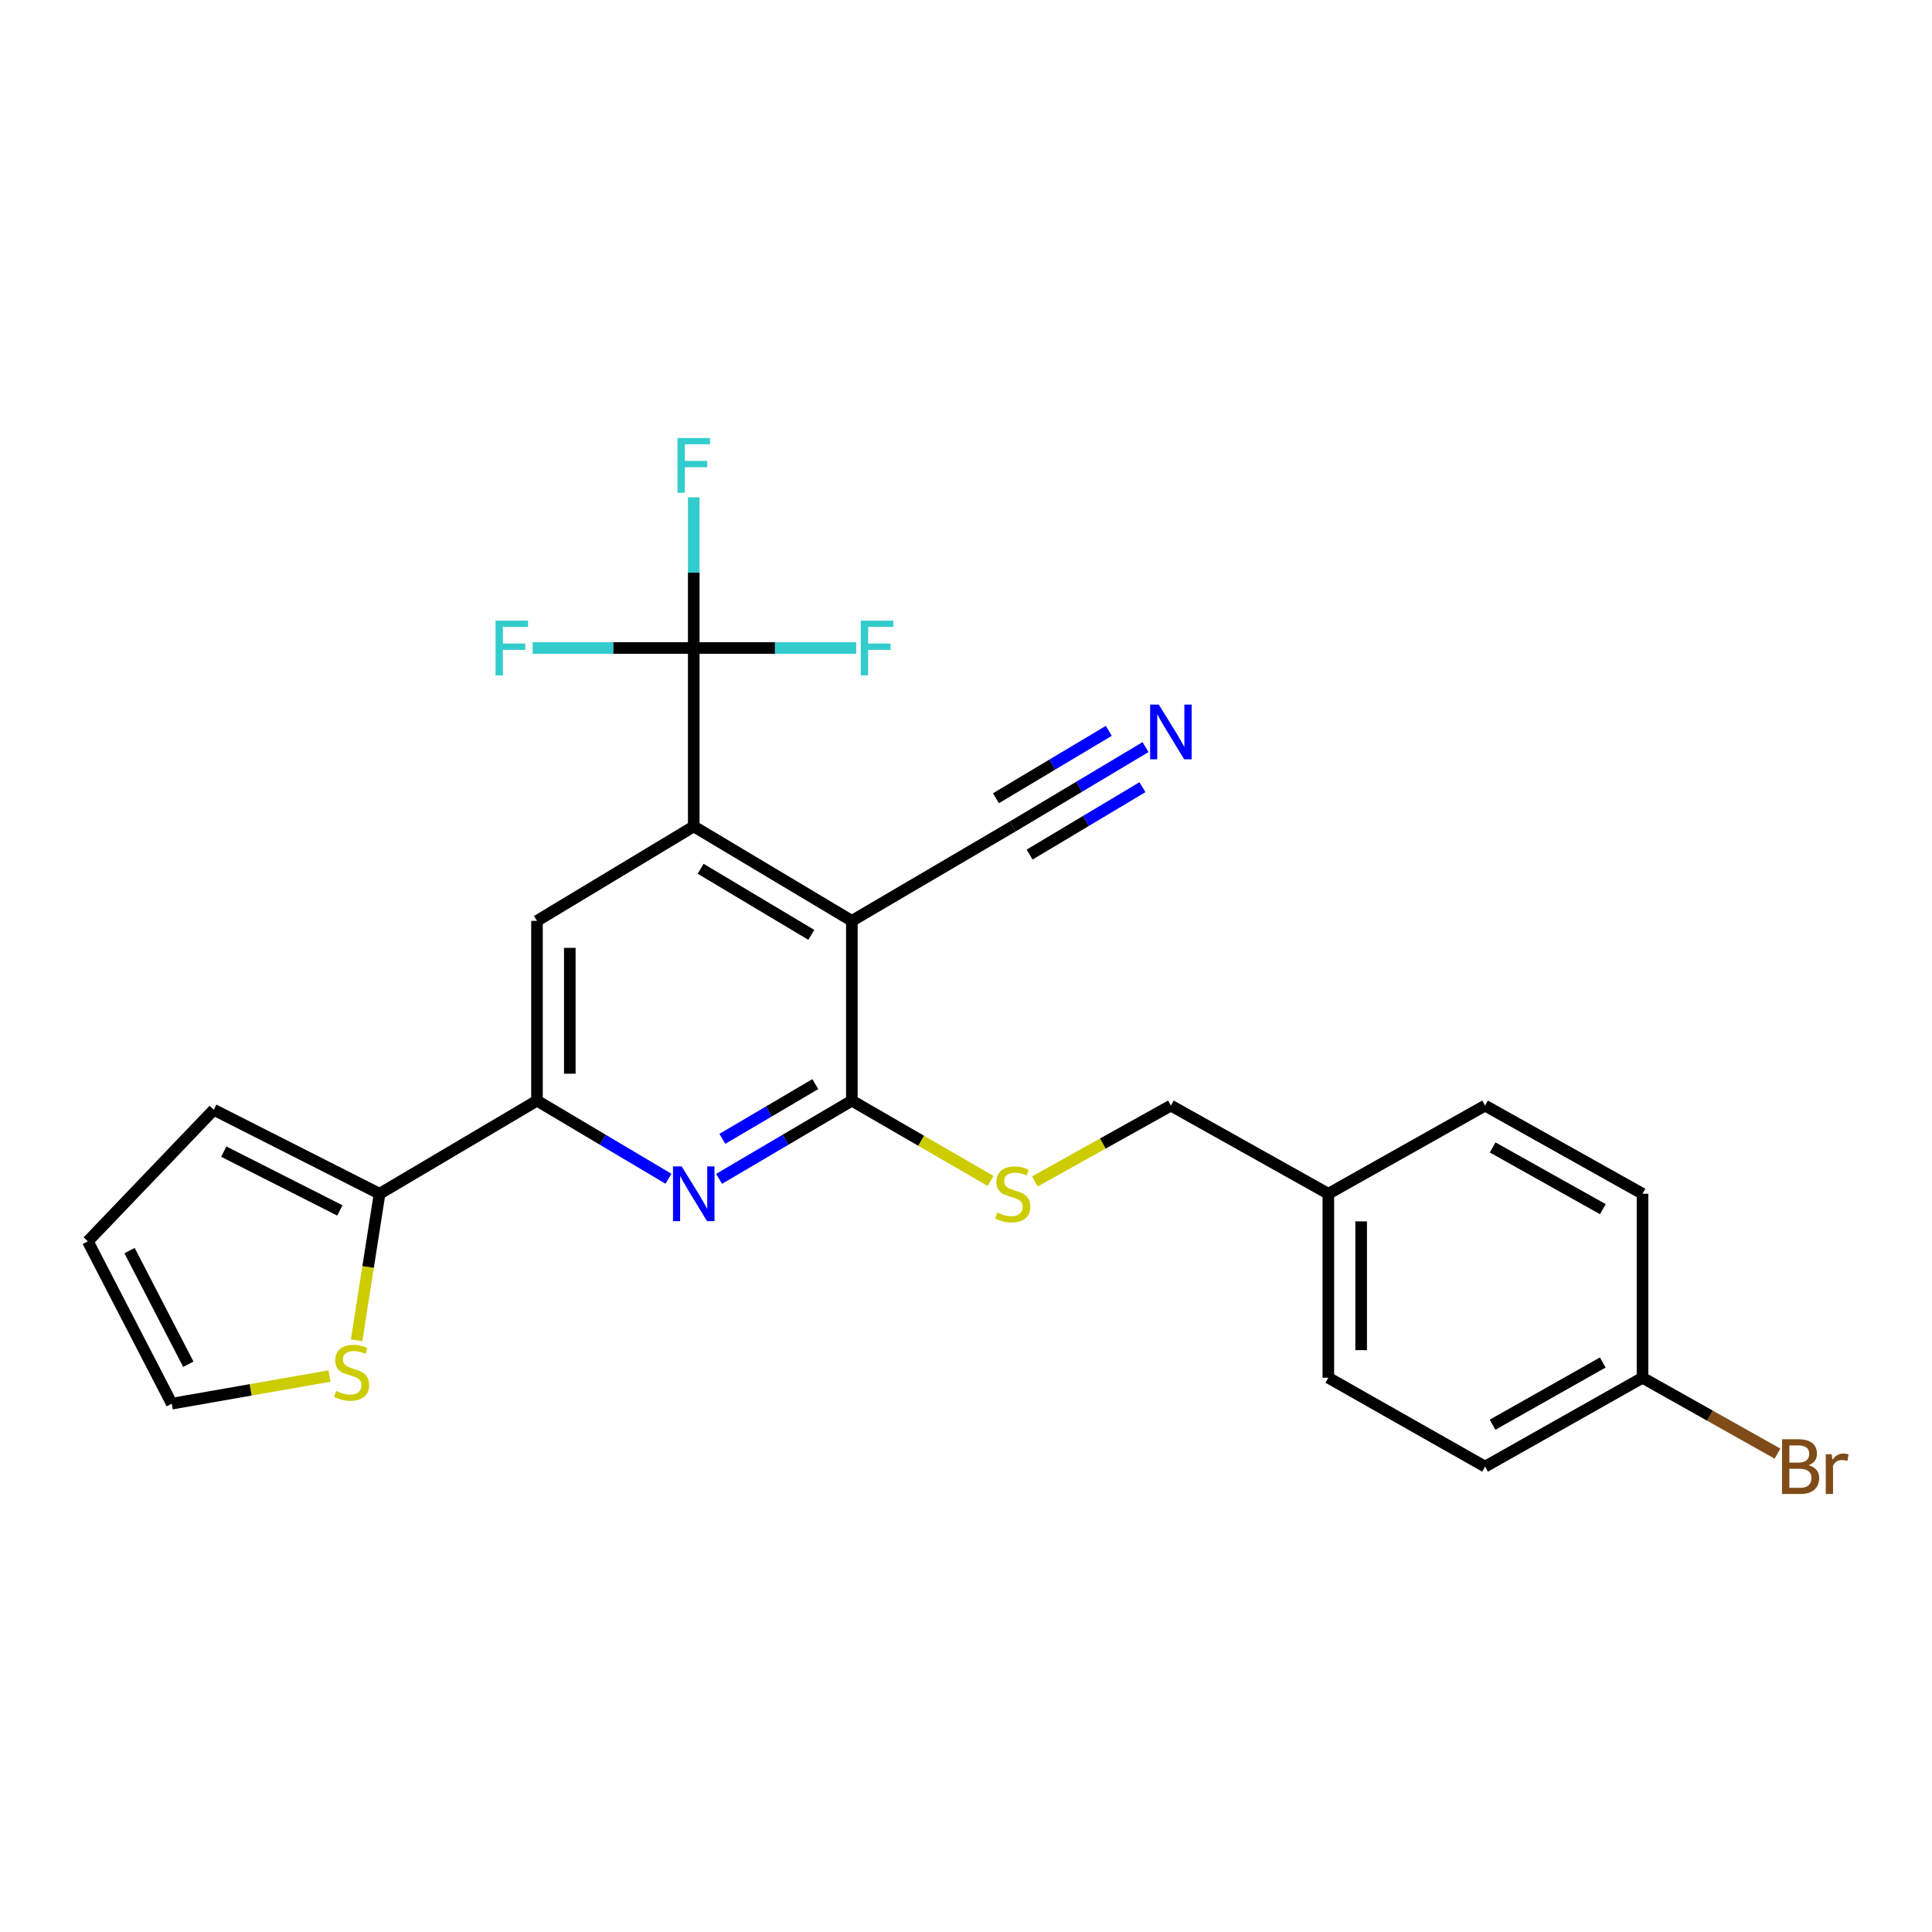 <?xml version='1.0' encoding='iso-8859-1'?>
<svg version='1.1' baseProfile='full'
              xmlns='http://www.w3.org/2000/svg'
                      xmlns:rdkit='http://www.rdkit.org/xml'
                      xmlns:xlink='http://www.w3.org/1999/xlink'
                  xml:space='preserve'
width='1000px' height='1000px' viewBox='0 0 1000 1000'>
<!-- END OF HEADER -->
<rect style='opacity:1.0;fill:#FFFFFF;stroke:none' width='1000' height='1000' x='0' y='0'> </rect>
<path class='bond-0' d='M 440.923,476.646 L 359.085,427.749' style='fill:none;fill-rule:evenodd;stroke:#000000;stroke-width:6px;stroke-linecap:butt;stroke-linejoin:miter;stroke-opacity:1' />
<path class='bond-0' d='M 419.935,483.892 L 362.649,449.664' style='fill:none;fill-rule:evenodd;stroke:#000000;stroke-width:6px;stroke-linecap:butt;stroke-linejoin:miter;stroke-opacity:1' />
<path class='bond-1' d='M 440.923,476.646 L 440.923,569.703' style='fill:none;fill-rule:evenodd;stroke:#000000;stroke-width:6px;stroke-linecap:butt;stroke-linejoin:miter;stroke-opacity:1' />
<path class='bond-7' d='M 440.923,476.646 L 524.213,427.749' style='fill:none;fill-rule:evenodd;stroke:#000000;stroke-width:6px;stroke-linecap:butt;stroke-linejoin:miter;stroke-opacity:1' />
<path class='bond-3' d='M 359.085,427.749 L 359.085,335.41' style='fill:none;fill-rule:evenodd;stroke:#000000;stroke-width:6px;stroke-linecap:butt;stroke-linejoin:miter;stroke-opacity:1' />
<path class='bond-5' d='M 359.085,427.749 L 277.946,476.646' style='fill:none;fill-rule:evenodd;stroke:#000000;stroke-width:6px;stroke-linecap:butt;stroke-linejoin:miter;stroke-opacity:1' />
<path class='bond-2' d='M 440.923,569.703 L 406.561,589.936' style='fill:none;fill-rule:evenodd;stroke:#000000;stroke-width:6px;stroke-linecap:butt;stroke-linejoin:miter;stroke-opacity:1' />
<path class='bond-2' d='M 406.561,589.936 L 372.199,610.17' style='fill:none;fill-rule:evenodd;stroke:#0000FF;stroke-width:6px;stroke-linecap:butt;stroke-linejoin:miter;stroke-opacity:1' />
<path class='bond-2' d='M 421.996,561.137 L 397.943,575.301' style='fill:none;fill-rule:evenodd;stroke:#000000;stroke-width:6px;stroke-linecap:butt;stroke-linejoin:miter;stroke-opacity:1' />
<path class='bond-2' d='M 397.943,575.301 L 373.89,589.464' style='fill:none;fill-rule:evenodd;stroke:#0000FF;stroke-width:6px;stroke-linecap:butt;stroke-linejoin:miter;stroke-opacity:1' />
<path class='bond-9' d='M 440.923,569.703 L 476.825,590.475' style='fill:none;fill-rule:evenodd;stroke:#000000;stroke-width:6px;stroke-linecap:butt;stroke-linejoin:miter;stroke-opacity:1' />
<path class='bond-9' d='M 476.825,590.475 L 512.728,611.247' style='fill:none;fill-rule:evenodd;stroke:#CCCC00;stroke-width:6px;stroke-linecap:butt;stroke-linejoin:miter;stroke-opacity:1' />
<path class='bond-4' d='M 345.986,610.112 L 311.966,589.908' style='fill:none;fill-rule:evenodd;stroke:#0000FF;stroke-width:6px;stroke-linecap:butt;stroke-linejoin:miter;stroke-opacity:1' />
<path class='bond-4' d='M 311.966,589.908 L 277.946,569.703' style='fill:none;fill-rule:evenodd;stroke:#000000;stroke-width:6px;stroke-linecap:butt;stroke-linejoin:miter;stroke-opacity:1' />
<path class='bond-14' d='M 359.085,335.41 L 317.387,335.41' style='fill:none;fill-rule:evenodd;stroke:#000000;stroke-width:6px;stroke-linecap:butt;stroke-linejoin:miter;stroke-opacity:1' />
<path class='bond-14' d='M 317.387,335.41 L 275.689,335.41' style='fill:none;fill-rule:evenodd;stroke:#33CCCC;stroke-width:6px;stroke-linecap:butt;stroke-linejoin:miter;stroke-opacity:1' />
<path class='bond-15' d='M 359.085,335.41 L 359.085,296.407' style='fill:none;fill-rule:evenodd;stroke:#000000;stroke-width:6px;stroke-linecap:butt;stroke-linejoin:miter;stroke-opacity:1' />
<path class='bond-15' d='M 359.085,296.407 L 359.085,257.404' style='fill:none;fill-rule:evenodd;stroke:#33CCCC;stroke-width:6px;stroke-linecap:butt;stroke-linejoin:miter;stroke-opacity:1' />
<path class='bond-16' d='M 359.085,335.41 L 401.133,335.41' style='fill:none;fill-rule:evenodd;stroke:#000000;stroke-width:6px;stroke-linecap:butt;stroke-linejoin:miter;stroke-opacity:1' />
<path class='bond-16' d='M 401.133,335.41 L 443.18,335.41' style='fill:none;fill-rule:evenodd;stroke:#33CCCC;stroke-width:6px;stroke-linecap:butt;stroke-linejoin:miter;stroke-opacity:1' />
<path class='bond-6' d='M 277.946,569.703 L 196.467,617.892' style='fill:none;fill-rule:evenodd;stroke:#000000;stroke-width:6px;stroke-linecap:butt;stroke-linejoin:miter;stroke-opacity:1' />
<path class='bond-25' d='M 277.946,569.703 L 277.946,476.646' style='fill:none;fill-rule:evenodd;stroke:#000000;stroke-width:6px;stroke-linecap:butt;stroke-linejoin:miter;stroke-opacity:1' />
<path class='bond-25' d='M 294.93,555.744 L 294.93,490.605' style='fill:none;fill-rule:evenodd;stroke:#000000;stroke-width:6px;stroke-linecap:butt;stroke-linejoin:miter;stroke-opacity:1' />
<path class='bond-10' d='M 196.467,617.892 L 190.519,655.829' style='fill:none;fill-rule:evenodd;stroke:#000000;stroke-width:6px;stroke-linecap:butt;stroke-linejoin:miter;stroke-opacity:1' />
<path class='bond-10' d='M 190.519,655.829 L 184.572,693.766' style='fill:none;fill-rule:evenodd;stroke:#CCCC00;stroke-width:6px;stroke-linecap:butt;stroke-linejoin:miter;stroke-opacity:1' />
<path class='bond-11' d='M 196.467,617.892 L 110.638,574.412' style='fill:none;fill-rule:evenodd;stroke:#000000;stroke-width:6px;stroke-linecap:butt;stroke-linejoin:miter;stroke-opacity:1' />
<path class='bond-11' d='M 175.917,626.521 L 115.837,596.085' style='fill:none;fill-rule:evenodd;stroke:#000000;stroke-width:6px;stroke-linecap:butt;stroke-linejoin:miter;stroke-opacity:1' />
<path class='bond-8' d='M 524.213,427.749 L 558.571,407.225' style='fill:none;fill-rule:evenodd;stroke:#000000;stroke-width:6px;stroke-linecap:butt;stroke-linejoin:miter;stroke-opacity:1' />
<path class='bond-8' d='M 558.571,407.225 L 592.928,386.701' style='fill:none;fill-rule:evenodd;stroke:#0000FF;stroke-width:6px;stroke-linecap:butt;stroke-linejoin:miter;stroke-opacity:1' />
<path class='bond-8' d='M 532.924,442.33 L 562.127,424.885' style='fill:none;fill-rule:evenodd;stroke:#000000;stroke-width:6px;stroke-linecap:butt;stroke-linejoin:miter;stroke-opacity:1' />
<path class='bond-8' d='M 562.127,424.885 L 591.331,407.44' style='fill:none;fill-rule:evenodd;stroke:#0000FF;stroke-width:6px;stroke-linecap:butt;stroke-linejoin:miter;stroke-opacity:1' />
<path class='bond-8' d='M 515.503,413.168 L 544.707,395.723' style='fill:none;fill-rule:evenodd;stroke:#000000;stroke-width:6px;stroke-linecap:butt;stroke-linejoin:miter;stroke-opacity:1' />
<path class='bond-8' d='M 544.707,395.723 L 573.91,378.277' style='fill:none;fill-rule:evenodd;stroke:#0000FF;stroke-width:6px;stroke-linecap:butt;stroke-linejoin:miter;stroke-opacity:1' />
<path class='bond-17' d='M 535.636,611.522 L 570.843,591.886' style='fill:none;fill-rule:evenodd;stroke:#CCCC00;stroke-width:6px;stroke-linecap:butt;stroke-linejoin:miter;stroke-opacity:1' />
<path class='bond-17' d='M 570.843,591.886 L 606.051,572.251' style='fill:none;fill-rule:evenodd;stroke:#000000;stroke-width:6px;stroke-linecap:butt;stroke-linejoin:miter;stroke-opacity:1' />
<path class='bond-12' d='M 170.549,712.228 L 129.728,719.383' style='fill:none;fill-rule:evenodd;stroke:#CCCC00;stroke-width:6px;stroke-linecap:butt;stroke-linejoin:miter;stroke-opacity:1' />
<path class='bond-12' d='M 129.728,719.383 L 88.907,726.537' style='fill:none;fill-rule:evenodd;stroke:#000000;stroke-width:6px;stroke-linecap:butt;stroke-linejoin:miter;stroke-opacity:1' />
<path class='bond-13' d='M 110.638,574.412 L 45.455,642.51' style='fill:none;fill-rule:evenodd;stroke:#000000;stroke-width:6px;stroke-linecap:butt;stroke-linejoin:miter;stroke-opacity:1' />
<path class='bond-27' d='M 88.907,726.537 L 45.455,642.51' style='fill:none;fill-rule:evenodd;stroke:#000000;stroke-width:6px;stroke-linecap:butt;stroke-linejoin:miter;stroke-opacity:1' />
<path class='bond-27' d='M 97.476,706.131 L 67.059,647.313' style='fill:none;fill-rule:evenodd;stroke:#000000;stroke-width:6px;stroke-linecap:butt;stroke-linejoin:miter;stroke-opacity:1' />
<path class='bond-19' d='M 606.051,572.251 L 687.549,617.892' style='fill:none;fill-rule:evenodd;stroke:#000000;stroke-width:6px;stroke-linecap:butt;stroke-linejoin:miter;stroke-opacity:1' />
<path class='bond-18' d='M 850.158,713.119 L 768.669,759.119' style='fill:none;fill-rule:evenodd;stroke:#000000;stroke-width:6px;stroke-linecap:butt;stroke-linejoin:miter;stroke-opacity:1' />
<path class='bond-18' d='M 829.585,705.229 L 772.543,737.429' style='fill:none;fill-rule:evenodd;stroke:#000000;stroke-width:6px;stroke-linecap:butt;stroke-linejoin:miter;stroke-opacity:1' />
<path class='bond-20' d='M 850.158,713.119 L 885.093,732.756' style='fill:none;fill-rule:evenodd;stroke:#000000;stroke-width:6px;stroke-linecap:butt;stroke-linejoin:miter;stroke-opacity:1' />
<path class='bond-20' d='M 885.093,732.756 L 920.028,752.393' style='fill:none;fill-rule:evenodd;stroke:#7F4C19;stroke-width:6px;stroke-linecap:butt;stroke-linejoin:miter;stroke-opacity:1' />
<path class='bond-26' d='M 850.158,713.119 L 850.158,617.892' style='fill:none;fill-rule:evenodd;stroke:#000000;stroke-width:6px;stroke-linecap:butt;stroke-linejoin:miter;stroke-opacity:1' />
<path class='bond-23' d='M 687.549,617.892 L 768.669,572.251' style='fill:none;fill-rule:evenodd;stroke:#000000;stroke-width:6px;stroke-linecap:butt;stroke-linejoin:miter;stroke-opacity:1' />
<path class='bond-24' d='M 687.549,617.892 L 687.549,713.119' style='fill:none;fill-rule:evenodd;stroke:#000000;stroke-width:6px;stroke-linecap:butt;stroke-linejoin:miter;stroke-opacity:1' />
<path class='bond-24' d='M 704.533,632.176 L 704.533,698.835' style='fill:none;fill-rule:evenodd;stroke:#000000;stroke-width:6px;stroke-linecap:butt;stroke-linejoin:miter;stroke-opacity:1' />
<path class='bond-21' d='M 850.158,617.892 L 768.669,572.251' style='fill:none;fill-rule:evenodd;stroke:#000000;stroke-width:6px;stroke-linecap:butt;stroke-linejoin:miter;stroke-opacity:1' />
<path class='bond-21' d='M 829.635,625.865 L 772.593,593.916' style='fill:none;fill-rule:evenodd;stroke:#000000;stroke-width:6px;stroke-linecap:butt;stroke-linejoin:miter;stroke-opacity:1' />
<path class='bond-22' d='M 768.669,759.119 L 687.549,713.119' style='fill:none;fill-rule:evenodd;stroke:#000000;stroke-width:6px;stroke-linecap:butt;stroke-linejoin:miter;stroke-opacity:1' />
<path  class='atom-3' d='M 352.825 603.732
L 362.105 618.732
Q 363.025 620.212, 364.505 622.892
Q 365.985 625.572, 366.065 625.732
L 366.065 603.732
L 369.825 603.732
L 369.825 632.052
L 365.945 632.052
L 355.985 615.652
Q 354.825 613.732, 353.585 611.532
Q 352.385 609.332, 352.025 608.652
L 352.025 632.052
L 348.345 632.052
L 348.345 603.732
L 352.825 603.732
' fill='#0000FF'/>
<path  class='atom-9' d='M 599.791 364.702
L 609.071 379.702
Q 609.991 381.182, 611.471 383.862
Q 612.951 386.542, 613.031 386.702
L 613.031 364.702
L 616.791 364.702
L 616.791 393.022
L 612.911 393.022
L 602.951 376.622
Q 601.791 374.702, 600.551 372.502
Q 599.351 370.302, 598.991 369.622
L 598.991 393.022
L 595.311 393.022
L 595.311 364.702
L 599.791 364.702
' fill='#0000FF'/>
<path  class='atom-10' d='M 516.213 627.612
Q 516.533 627.732, 517.853 628.292
Q 519.173 628.852, 520.613 629.212
Q 522.093 629.532, 523.533 629.532
Q 526.213 629.532, 527.773 628.252
Q 529.333 626.932, 529.333 624.652
Q 529.333 623.092, 528.533 622.132
Q 527.773 621.172, 526.573 620.652
Q 525.373 620.132, 523.373 619.532
Q 520.853 618.772, 519.333 618.052
Q 517.853 617.332, 516.773 615.812
Q 515.733 614.292, 515.733 611.732
Q 515.733 608.172, 518.133 605.972
Q 520.573 603.772, 525.373 603.772
Q 528.653 603.772, 532.373 605.332
L 531.453 608.412
Q 528.053 607.012, 525.493 607.012
Q 522.733 607.012, 521.213 608.172
Q 519.693 609.292, 519.733 611.252
Q 519.733 612.772, 520.493 613.692
Q 521.293 614.612, 522.413 615.132
Q 523.573 615.652, 525.493 616.252
Q 528.053 617.052, 529.573 617.852
Q 531.093 618.652, 532.173 620.292
Q 533.293 621.892, 533.293 624.652
Q 533.293 628.572, 530.653 630.692
Q 528.053 632.772, 523.693 632.772
Q 521.173 632.772, 519.253 632.212
Q 517.373 631.692, 515.133 630.772
L 516.213 627.612
' fill='#CCCC00'/>
<path  class='atom-11' d='M 173.992 719.942
Q 174.312 720.062, 175.632 720.622
Q 176.952 721.182, 178.392 721.542
Q 179.872 721.862, 181.312 721.862
Q 183.992 721.862, 185.552 720.582
Q 187.112 719.262, 187.112 716.982
Q 187.112 715.422, 186.312 714.462
Q 185.552 713.502, 184.352 712.982
Q 183.152 712.462, 181.152 711.862
Q 178.632 711.102, 177.112 710.382
Q 175.632 709.662, 174.552 708.142
Q 173.512 706.622, 173.512 704.062
Q 173.512 700.502, 175.912 698.302
Q 178.352 696.102, 183.152 696.102
Q 186.432 696.102, 190.152 697.662
L 189.232 700.742
Q 185.832 699.342, 183.272 699.342
Q 180.512 699.342, 178.992 700.502
Q 177.472 701.622, 177.512 703.582
Q 177.512 705.102, 178.272 706.022
Q 179.072 706.942, 180.192 707.462
Q 181.352 707.982, 183.272 708.582
Q 185.832 709.382, 187.352 710.182
Q 188.872 710.982, 189.952 712.622
Q 191.072 714.222, 191.072 716.982
Q 191.072 720.902, 188.432 723.022
Q 185.832 725.102, 181.472 725.102
Q 178.952 725.102, 177.032 724.542
Q 175.152 724.022, 172.912 723.102
L 173.992 719.942
' fill='#CCCC00'/>
<path  class='atom-15' d='M 256.495 321.25
L 273.335 321.25
L 273.335 324.49
L 260.295 324.49
L 260.295 333.09
L 271.895 333.09
L 271.895 336.37
L 260.295 336.37
L 260.295 349.57
L 256.495 349.57
L 256.495 321.25
' fill='#33CCCC'/>
<path  class='atom-16' d='M 350.665 226.721
L 367.505 226.721
L 367.505 229.961
L 354.465 229.961
L 354.465 238.561
L 366.065 238.561
L 366.065 241.841
L 354.465 241.841
L 354.465 255.041
L 350.665 255.041
L 350.665 226.721
' fill='#33CCCC'/>
<path  class='atom-17' d='M 445.553 321.25
L 462.393 321.25
L 462.393 324.49
L 449.353 324.49
L 449.353 333.09
L 460.953 333.09
L 460.953 336.37
L 449.353 336.37
L 449.353 349.57
L 445.553 349.57
L 445.553 321.25
' fill='#33CCCC'/>
<path  class='atom-21' d='M 936.135 758.399
Q 938.855 759.159, 940.215 760.839
Q 941.615 762.479, 941.615 764.919
Q 941.615 768.839, 939.095 771.079
Q 936.615 773.279, 931.895 773.279
L 922.375 773.279
L 922.375 744.959
L 930.735 744.959
Q 935.575 744.959, 938.015 746.919
Q 940.455 748.879, 940.455 752.479
Q 940.455 756.759, 936.135 758.399
M 926.175 748.159
L 926.175 757.039
L 930.735 757.039
Q 933.535 757.039, 934.975 755.919
Q 936.455 754.759, 936.455 752.479
Q 936.455 748.159, 930.735 748.159
L 926.175 748.159
M 931.895 770.079
Q 934.655 770.079, 936.135 768.759
Q 937.615 767.439, 937.615 764.919
Q 937.615 762.599, 935.975 761.439
Q 934.375 760.239, 931.295 760.239
L 926.175 760.239
L 926.175 770.079
L 931.895 770.079
' fill='#7F4C19'/>
<path  class='atom-21' d='M 948.055 752.719
L 948.495 755.559
Q 950.655 752.359, 954.175 752.359
Q 955.295 752.359, 956.815 752.759
L 956.215 756.119
Q 954.495 755.719, 953.535 755.719
Q 951.855 755.719, 950.735 756.399
Q 949.655 757.039, 948.775 758.599
L 948.775 773.279
L 945.015 773.279
L 945.015 752.719
L 948.055 752.719
' fill='#7F4C19'/>
</svg>
